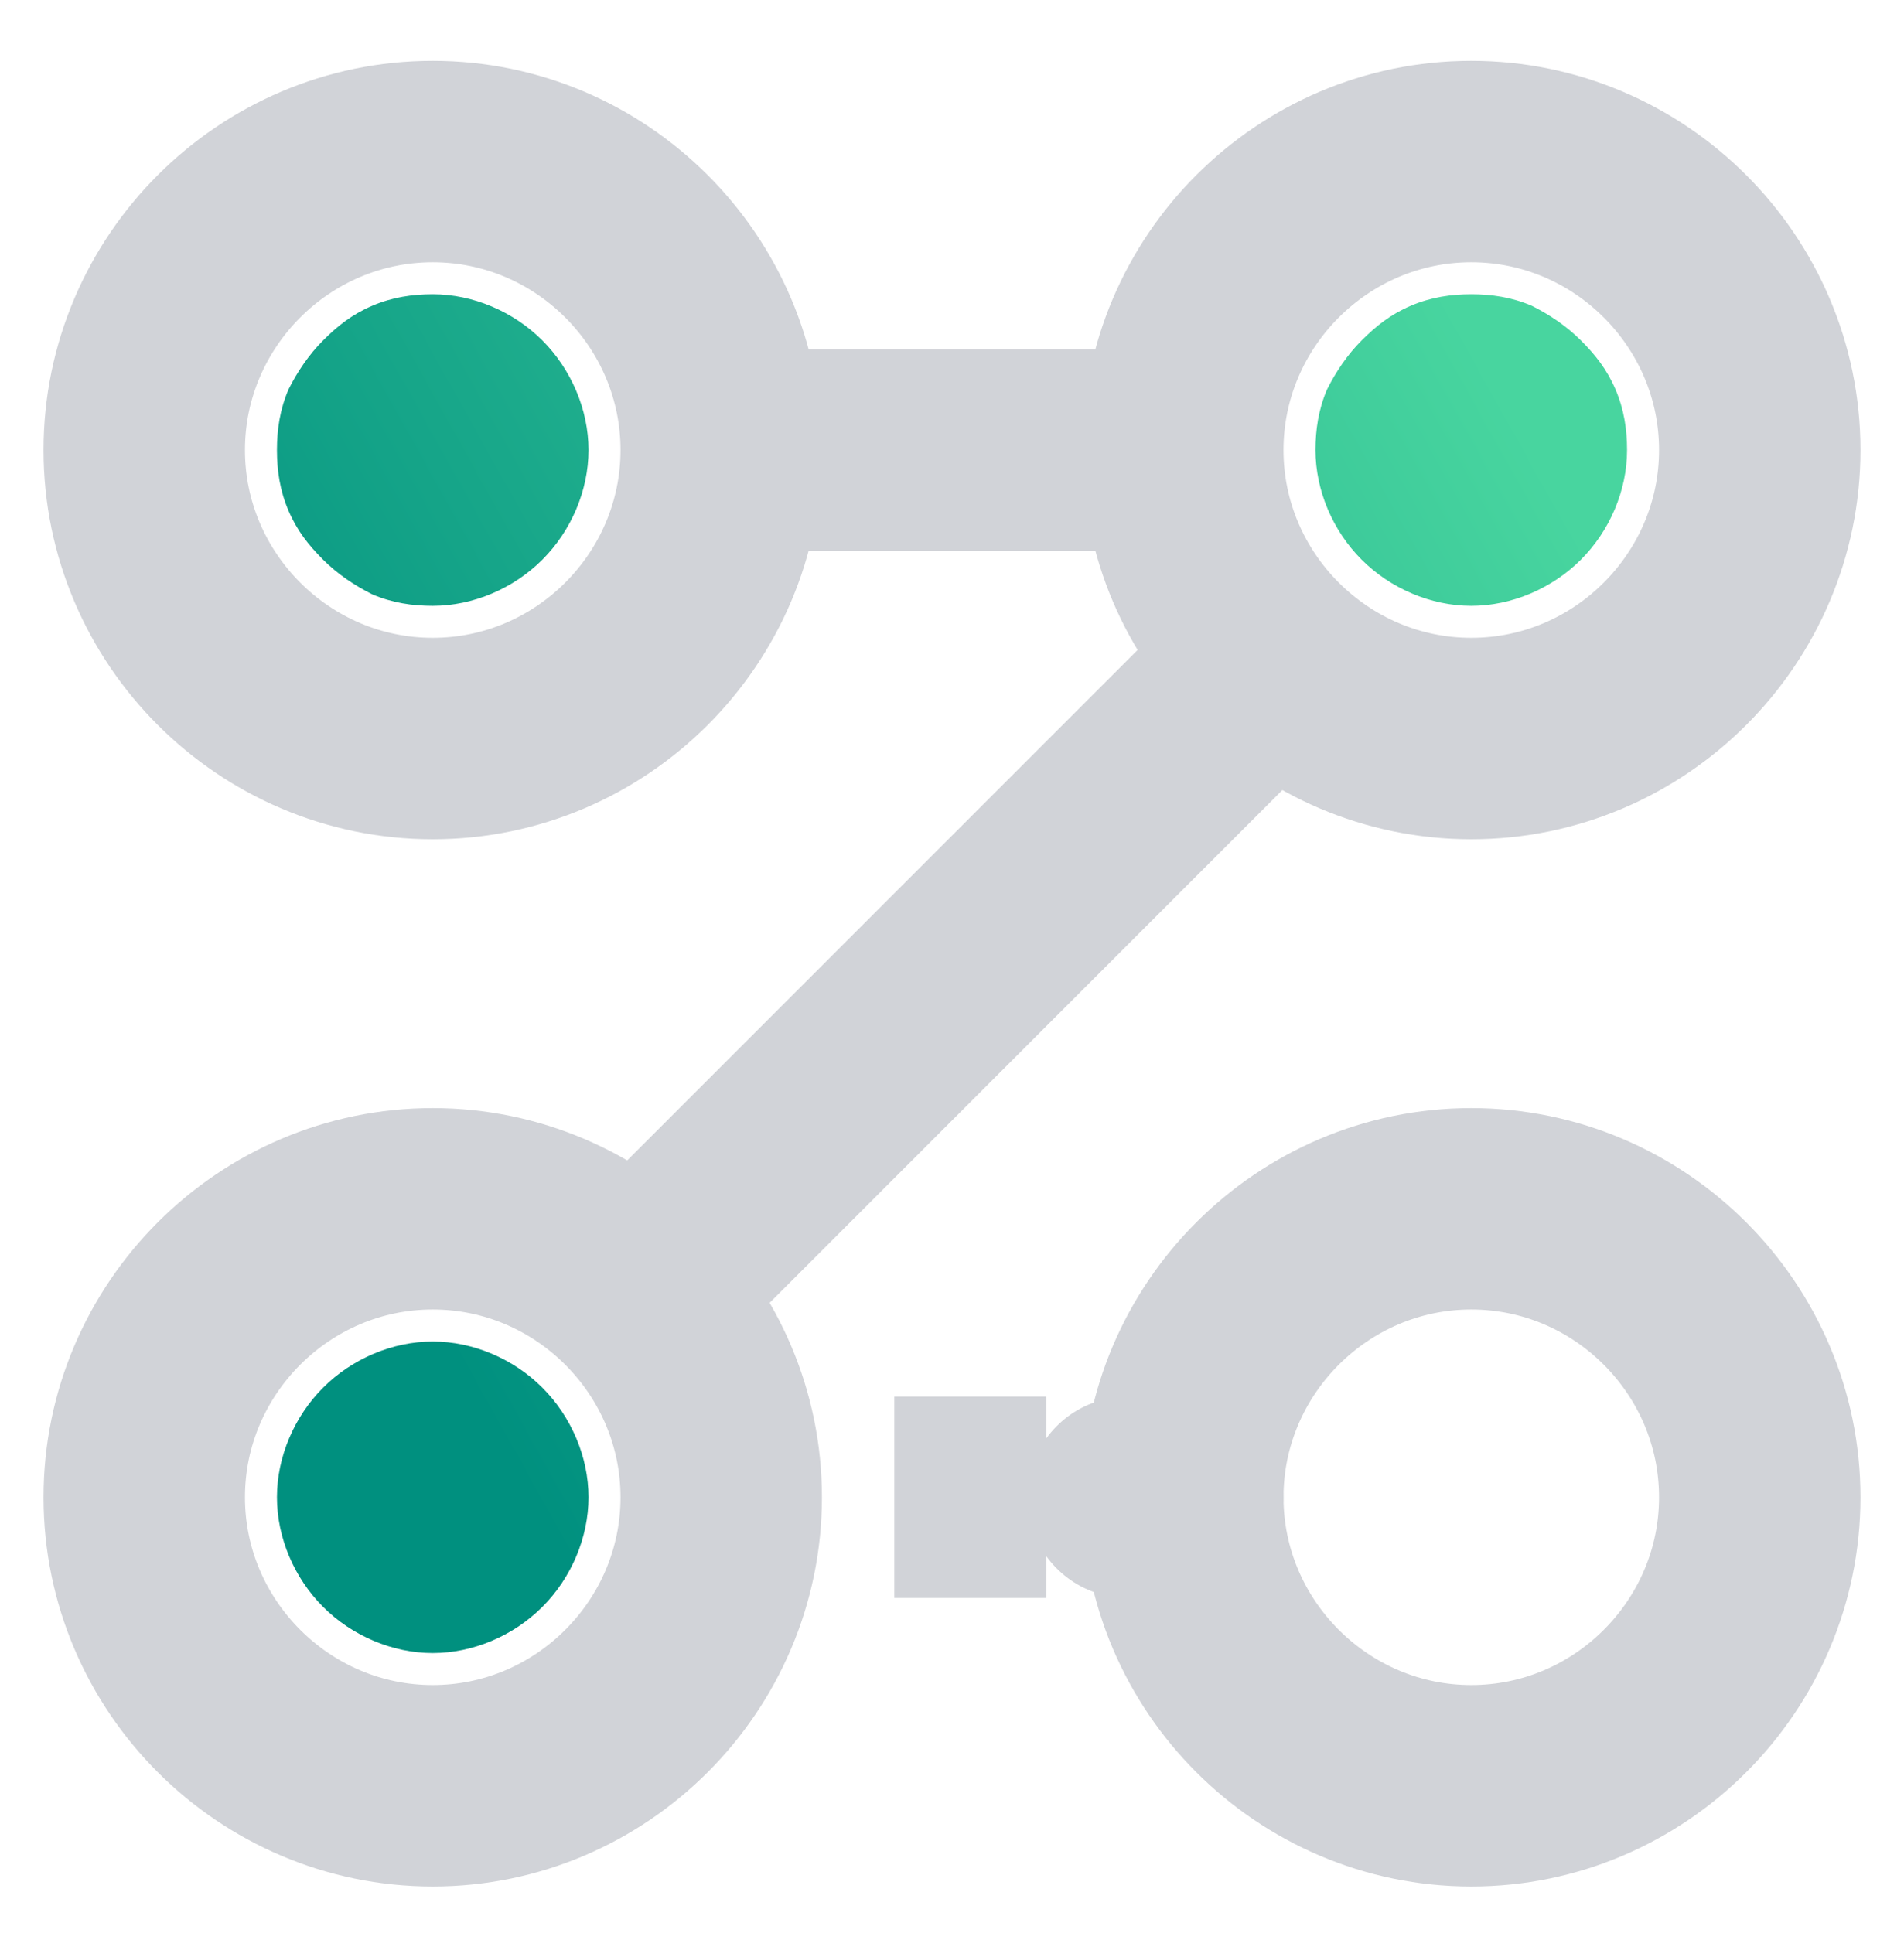 <?xml version="1.0" encoding="utf-8"?>
<!-- Generator: Adobe Illustrator 26.0.0, SVG Export Plug-In . SVG Version: 6.00 Build 0)  -->
<svg version="1.1" id="图层_1" xmlns="http://www.w3.org/2000/svg" xmlns:xlink="http://www.w3.org/1999/xlink" x="0px" y="0px"
	 viewBox="0 0 66 67" style="enable-background:new 0 0 66 67;" xml:space="preserve">
<style type="text/css">
	.st0{fill:none;stroke:#D1D3D8;stroke-width:6.982;stroke-linejoin:round;}
	.st1{fill:none;stroke:#D1D3D8;stroke-width:6.982;stroke-linejoin:round;stroke-dasharray:5.27,5.27;}
	.st2{fill-rule:evenodd;clip-rule:evenodd;fill:url(#SVGID_1_);}
</style>
<path class="st0" d="M25,51.9h1.9 M15,25.6c5.5,0,10-4.5,10-10c0-5.5-4.5-10-10-10c-5.5,0-10,4.5-10,10C5,21.1,9.5,25.6,15,25.6z
	 M51,25.6c5.5,0,10-4.5,10-10c0-5.5-4.5-10-10-10s-10,4.5-10,10C41,21.1,45.5,25.6,51,25.6z M15,61.9c5.5,0,10-4.5,10-10
	s-4.5-10-10-10c-5.5,0-10,4.5-10,10S9.5,61.9,15,61.9L15,61.9z M51,61.9c5.5,0,10-4.5,10-10s-4.5-10-10-10s-10,4.5-10,10
	S45.5,61.9,51,61.9L51,61.9z M25,15.6h16H25z"/>
<path class="st1" d="M31,51.9H37"/>
<path class="st0" d="M23.2,43.7l20.4-20.4 M39.1,51.9H41H39.1z"/>
<linearGradient id="SVGID_1_" gradientUnits="userSpaceOnUse" x1="9.85" y1="31.373" x2="51.853" y2="54.781" gradientTransform="matrix(1 0 0 -1 0 68)">
	<stop  offset="0" style="stop-color:#00907F"/>
	<stop  offset="1" style="stop-color:#48D59F"/>
</linearGradient>
<path class="st2" d="M15,10.2c-0.7,0-1.4,0.1-2.1,0.4c-0.7,0.3-1.2,0.7-1.7,1.2s-0.9,1.1-1.2,1.7c-0.3,0.7-0.4,1.4-0.4,2.1
	c0,0.7,0.1,1.4,0.4,2.1c0.3,0.7,0.7,1.2,1.2,1.7s1.1,0.9,1.7,1.2c0.7,0.3,1.4,0.4,2.1,0.4c1.4,0,2.8-0.6,3.8-1.6
	c1-1,1.6-2.4,1.6-3.8c0-1.4-0.6-2.8-1.6-3.8C17.8,10.8,16.4,10.2,15,10.2L15,10.2z M56.4,15.6c0-0.7-0.1-1.4-0.4-2.1
	c-0.3-0.7-0.7-1.2-1.2-1.7c-0.5-0.5-1.1-0.9-1.7-1.2c-0.7-0.3-1.4-0.4-2.1-0.4c-0.7,0-1.4,0.1-2.1,0.4c-0.7,0.3-1.2,0.7-1.7,1.2
	c-0.5,0.5-0.9,1.1-1.2,1.7c-0.3,0.7-0.4,1.4-0.4,2.1c0,1.4,0.6,2.8,1.6,3.8c1,1,2.4,1.6,3.8,1.6c1.4,0,2.8-0.6,3.8-1.6
	C55.8,18.4,56.4,17,56.4,15.6L56.4,15.6z M15,46.5c-1.4,0-2.8,0.6-3.8,1.6c-1,1-1.6,2.4-1.6,3.8c0,1.4,0.6,2.8,1.6,3.8
	c1,1,2.4,1.6,3.8,1.6c1.4,0,2.8-0.6,3.8-1.6s1.6-2.4,1.6-3.8c0-1.4-0.6-2.8-1.6-3.8C17.8,47.1,16.4,46.5,15,46.5L15,46.5z"/>
</svg>
